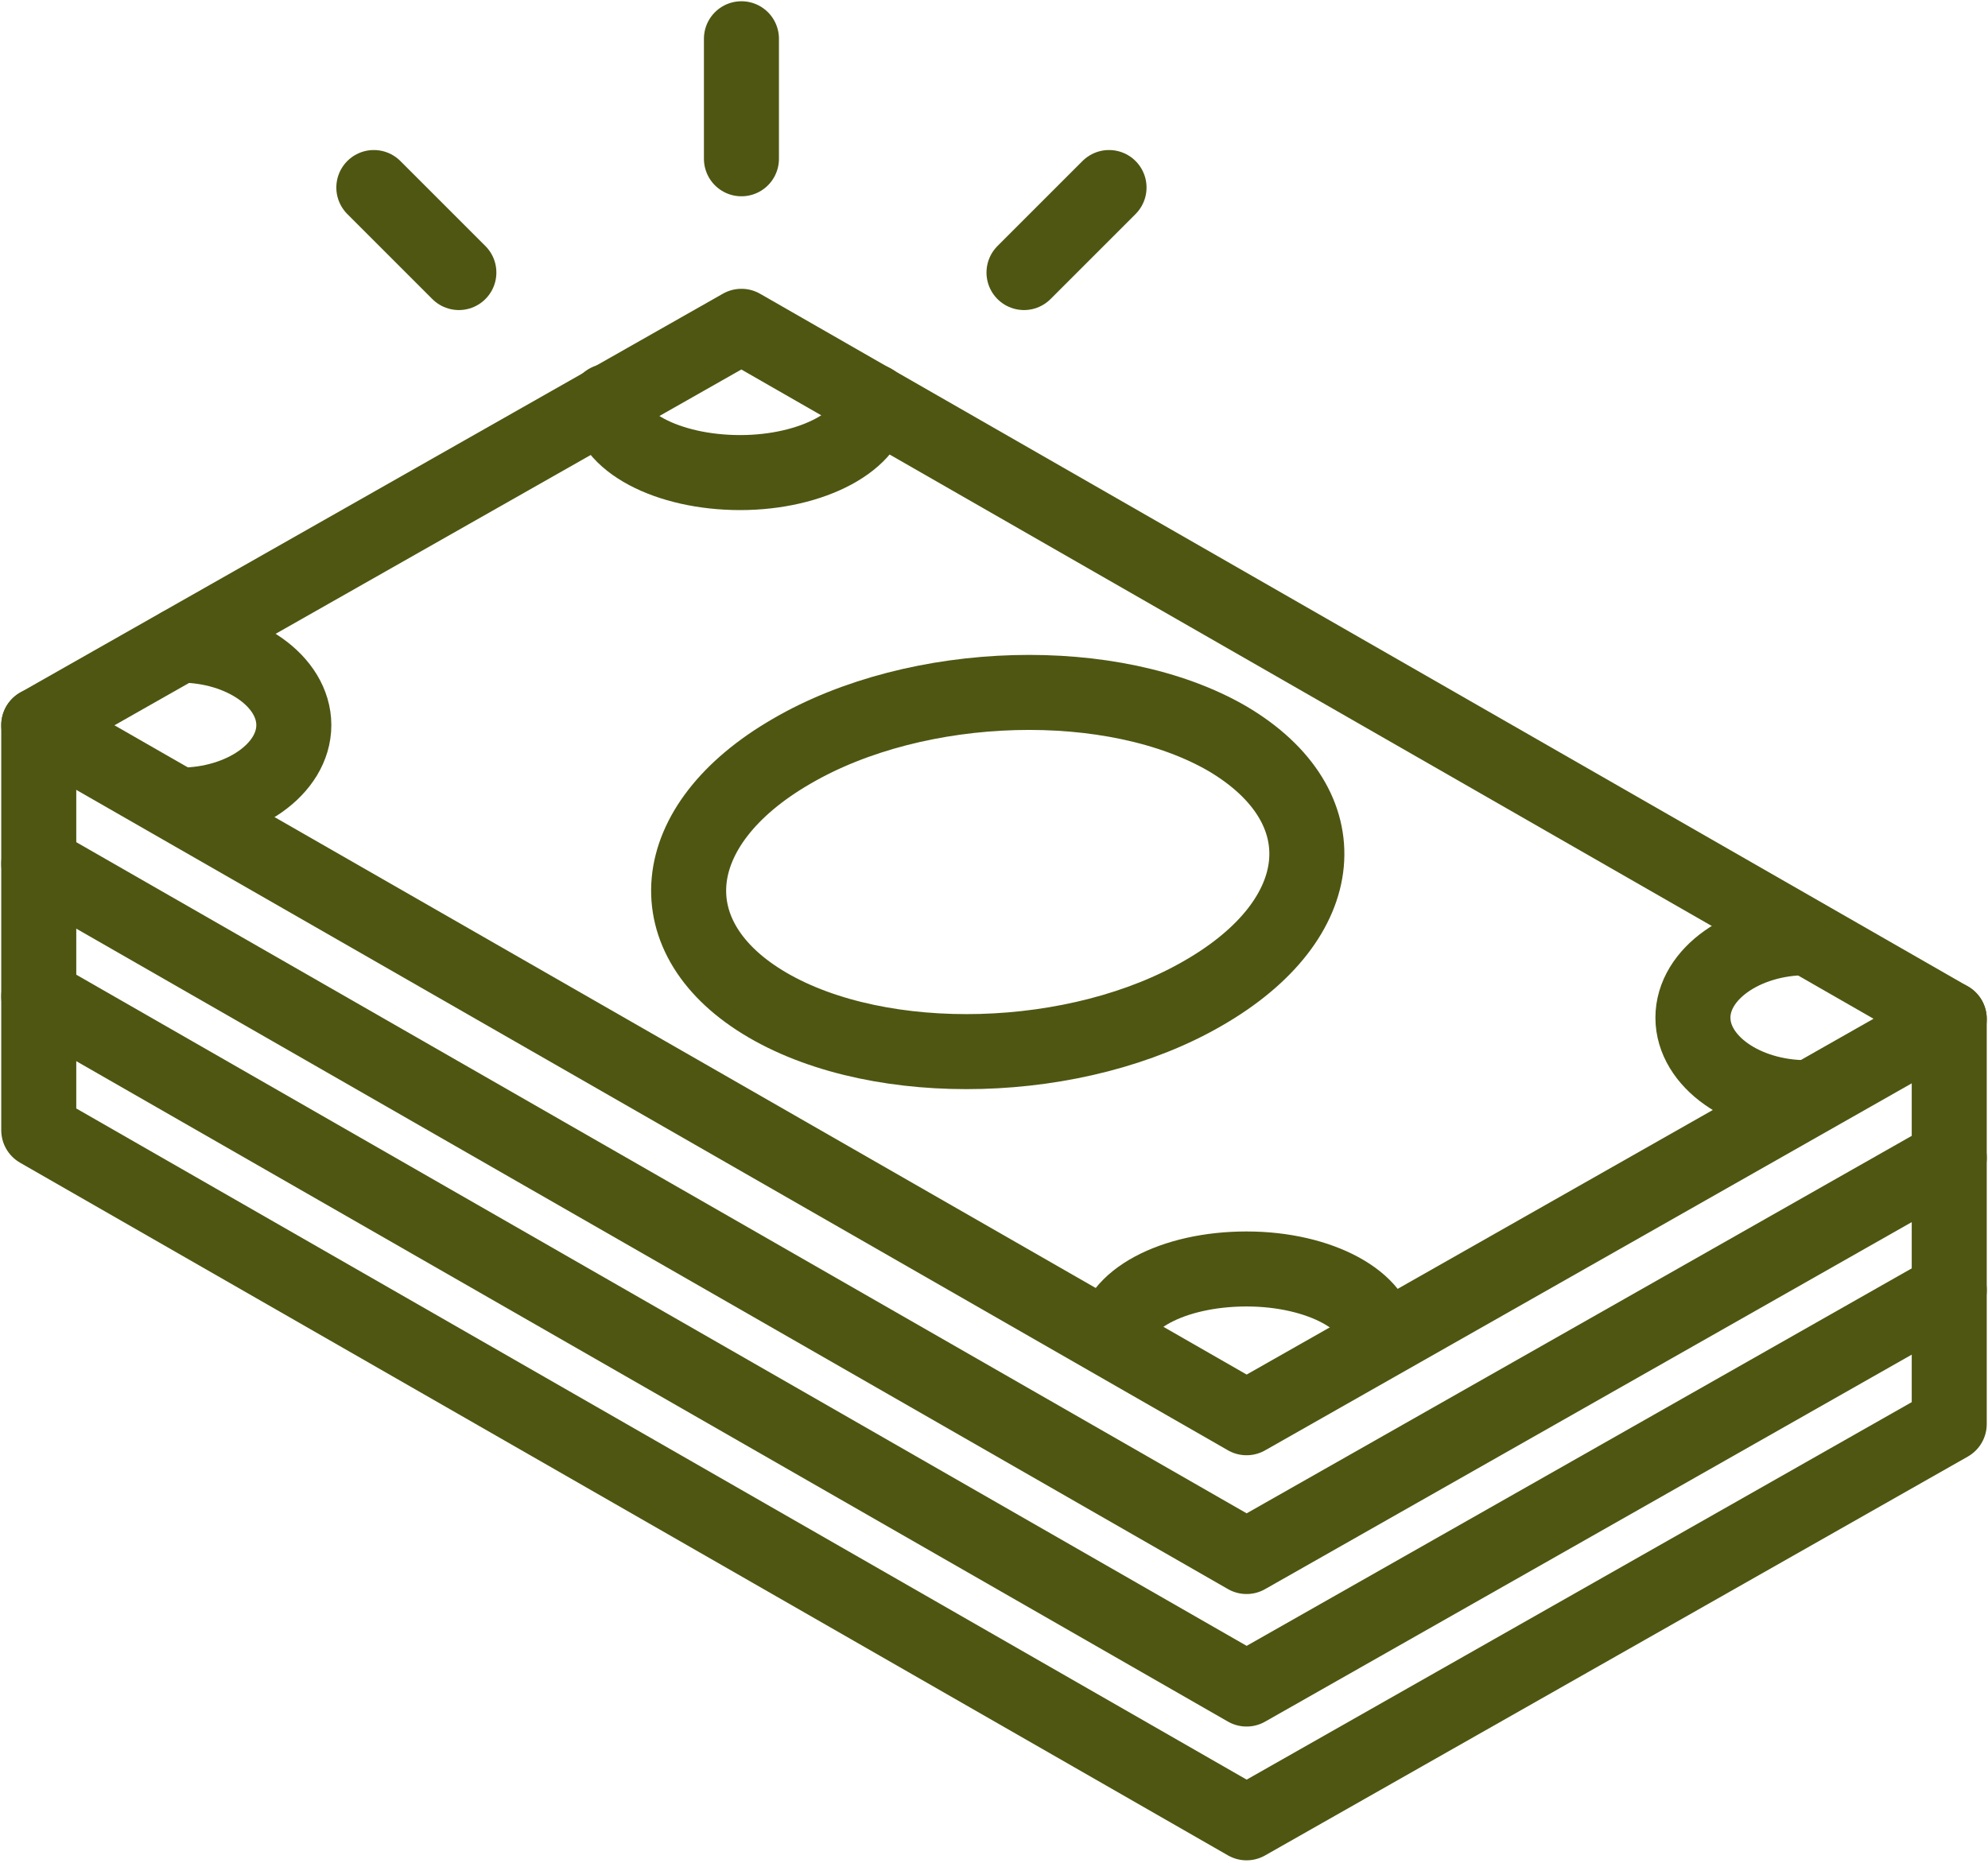 <svg xmlns="http://www.w3.org/2000/svg" xmlns:xlink="http://www.w3.org/1999/xlink" id="Layer_1" data-name="Layer 1" viewBox="0 0 159 149"><defs><style>      .cls-1 {        clip-path: url(#clippath);      }      .cls-2 {        stroke-width: 0px;      }      .cls-2, .cls-3 {        fill: none;      }      .cls-3 {        stroke: #4f5612;        stroke-linecap: round;        stroke-linejoin: round;        stroke-width: 6px;      }    </style><clipPath id="clippath"><rect class="cls-2" y="0" width="159" height="149"></rect></clipPath></defs><g class="cls-1"><g id="Money"><path id="Vector" class="cls-3" d="M63.3,60.1c-10.2,5.9-11,15-1.9,20.3,9.1,5.3,24.8,4.9,34.9-1,10.2-5.9,11-14.9,1.9-20.3-9.1-5.3-24.8-4.9-34.9,1h0Z"></path><path id="Vector_2" data-name="Vector 2" class="cls-3" d="M59.3,3.1v9.6"></path><path id="Vector_3" data-name="Vector 3" class="cls-3" d="M88.7,15l-6.8,6.8"></path><path id="Vector_4" data-name="Vector 4" class="cls-3" d="M29.9,15l6.8,6.8"></path><path id="Vector_5" data-name="Vector 5" class="cls-3" d="M3.1,58l96.6,55.4,56.2-31.9L59.3,26.1,3.1,58Z"></path><path id="Vector_6" data-name="Vector 6" class="cls-3" d="M3.1,69.1l96.6,55.4,56.2-31.9"></path><path id="Vector_7" data-name="Vector 7" class="cls-3" d="M3.1,79.7l96.6,55.4,56.2-31.9"></path><path id="Vector_8" data-name="Vector 8" class="cls-3" d="M155.9,81.5v32.4l-56.2,31.9L3.1,90.4v-32.4"></path><path id="Vector_9" data-name="Vector 9" class="cls-3" d="M144.5,75c-5,0-9.1,2.9-9.1,6.4s4.1,6.4,9.1,6.4"></path><path id="Vector_10" data-name="Vector 10" class="cls-3" d="M14.4,51.6c5,0,9.1,2.9,9.1,6.4s-4.1,6.4-9.1,6.4"></path><path id="Vector_11" data-name="Vector 11" class="cls-3" d="M110.3,107.2c0-3.1-4.7-5.7-10.6-5.7s-10.6,2.5-10.6,5.7"></path><path id="Vector_12" data-name="Vector 12" class="cls-3" d="M69.8,32.1c0,3.1-4.8,5.7-10.6,5.7s-10.6-2.5-10.6-5.7"></path></g></g></svg>